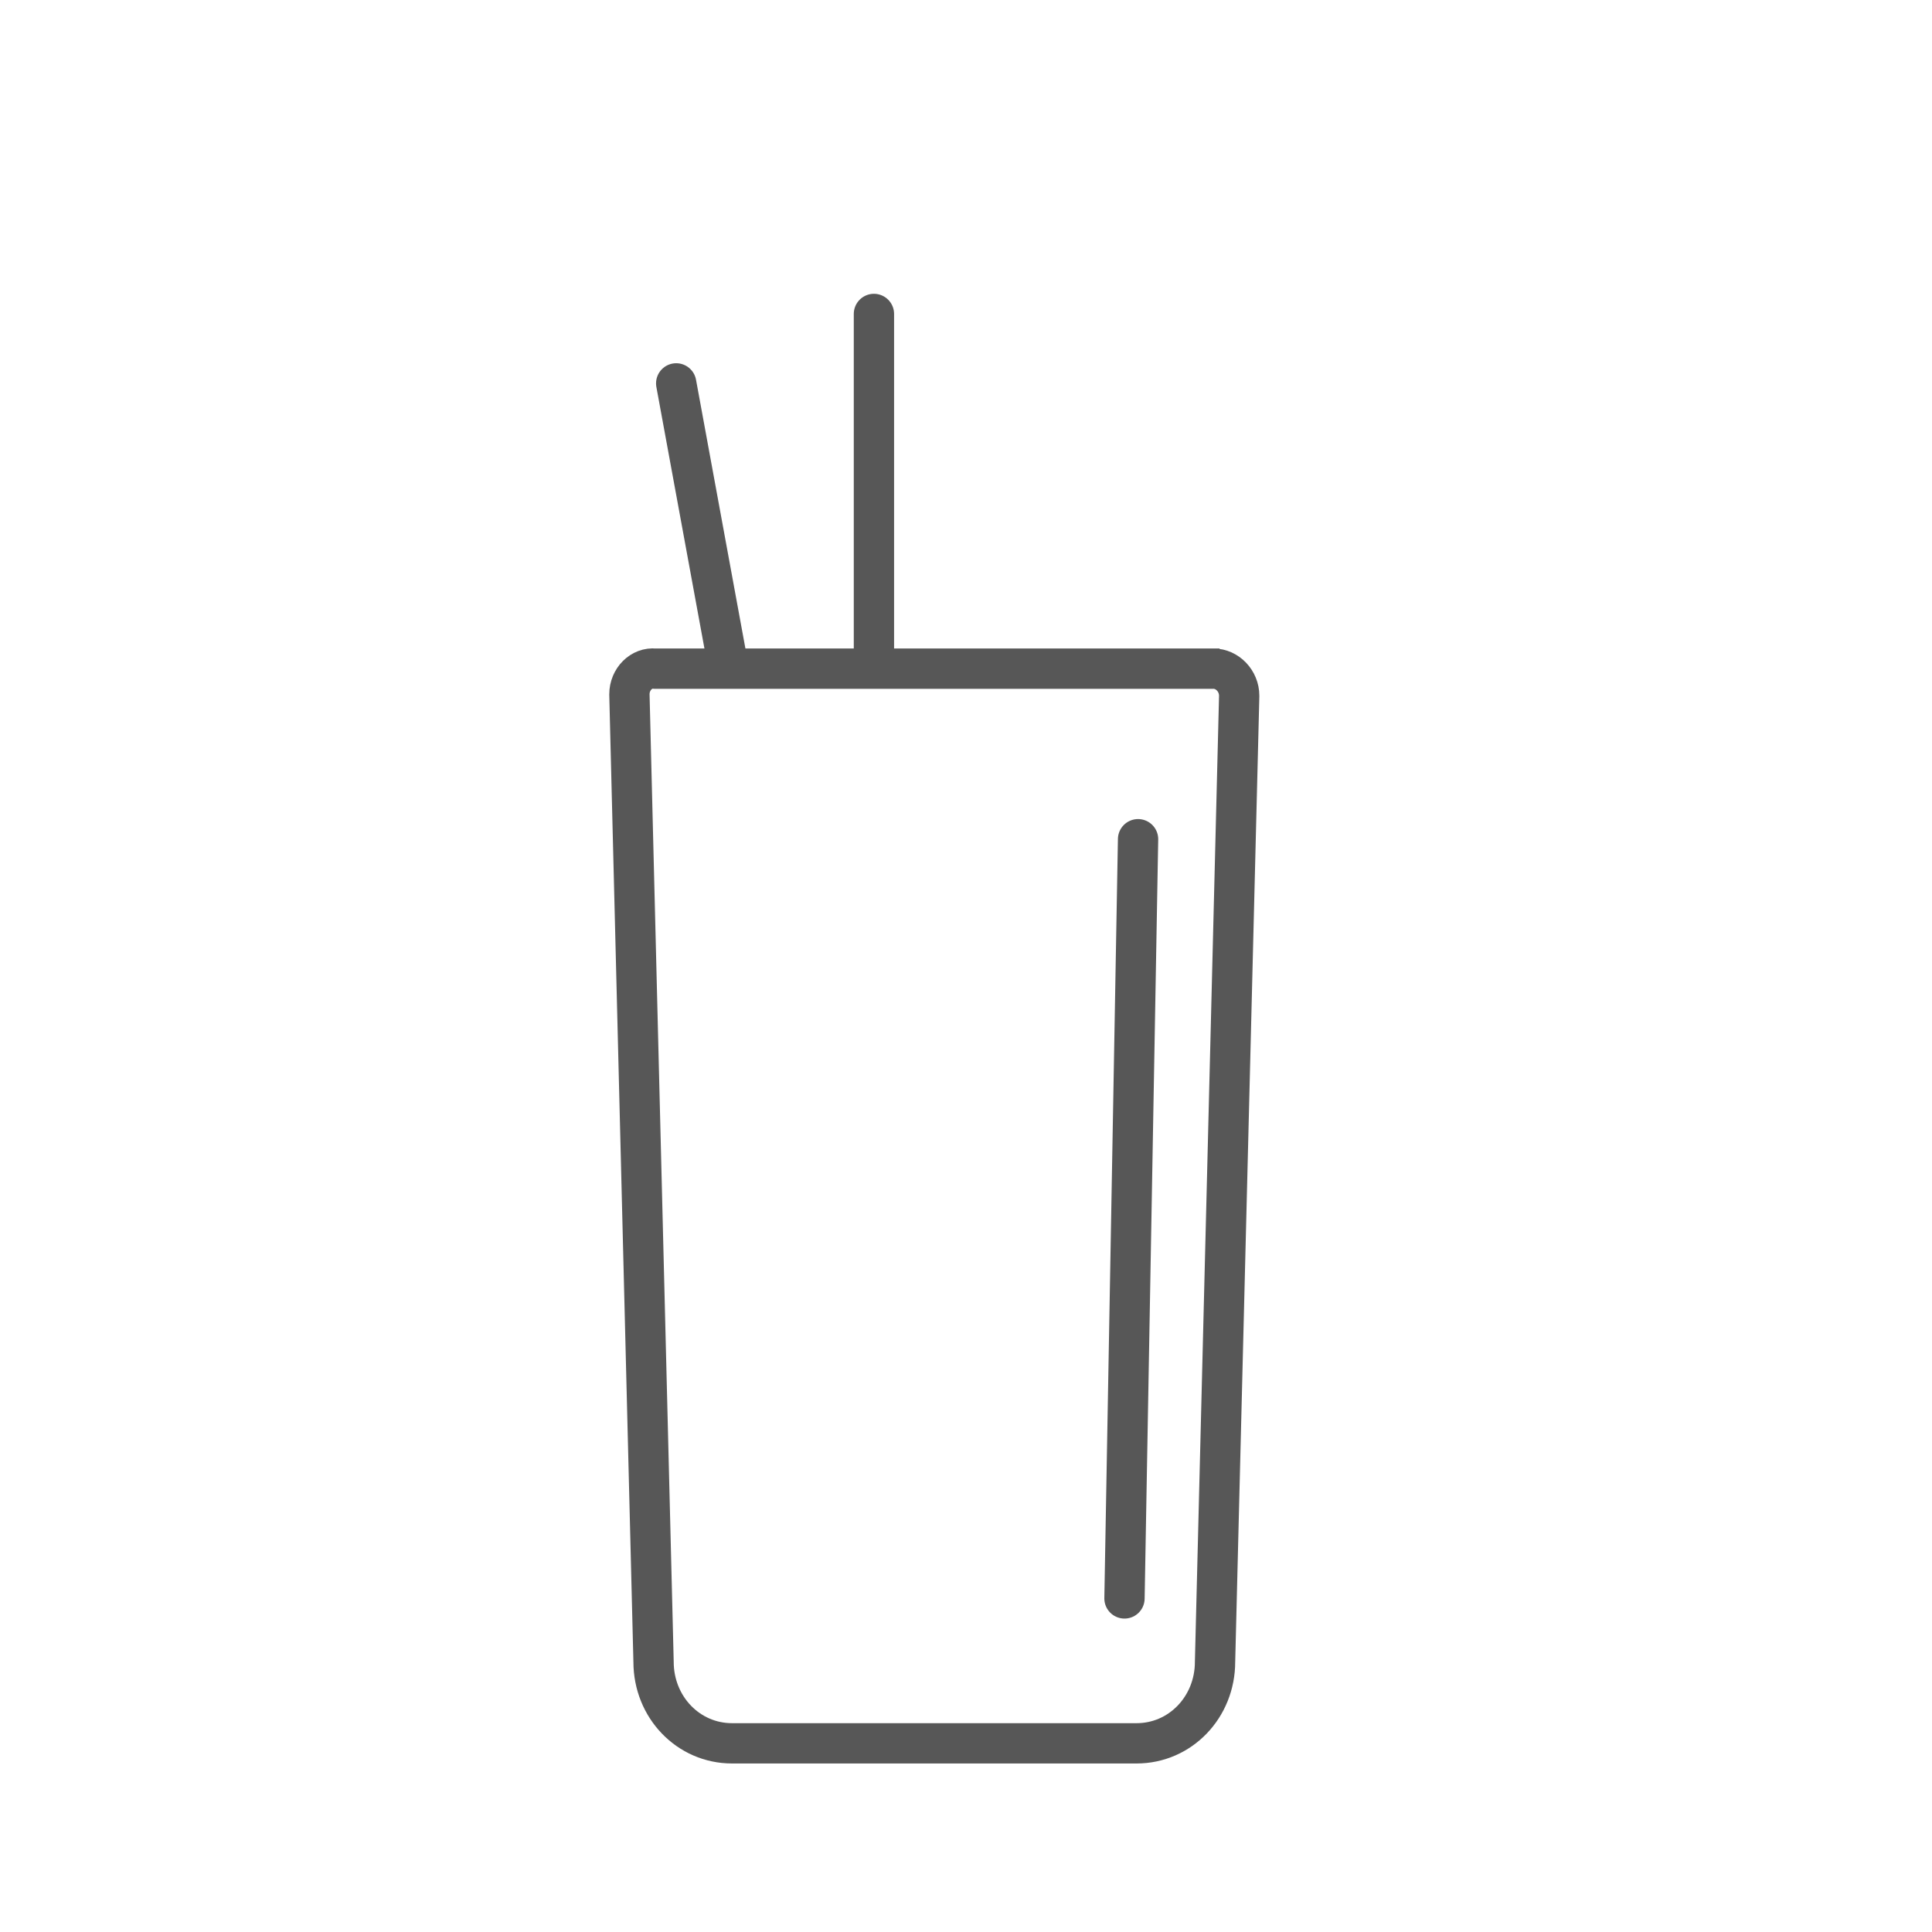 <?xml version="1.0" encoding="utf-8"?>
<!-- Generator: Adobe Illustrator 25.1.0, SVG Export Plug-In . SVG Version: 6.00 Build 0)  -->
<svg version="1.1" id="Ebene_1" xmlns="http://www.w3.org/2000/svg" xmlns:xlink="http://www.w3.org/1999/xlink" x="0px" y="0px"
	 viewBox="0 0 128 128" style="enable-background:new 0 0 128 128;" xml:space="preserve">
<style type="text/css">
	.st0{fill:none;stroke:#575757;stroke-width:2.67;stroke-miterlimit:10;}
	.st1{fill:none;stroke:#575757;stroke-width:2.67;stroke-linecap:round;stroke-linejoin:round;}
	.st2{fill:none;stroke:#575757;stroke-width:2.67;stroke-linecap:round;}
</style>
<g>
	<path class="st0" d="M80.8,44.3H43.4c-0.9-0.1-1.7,0.7-1.7,1.7l1.6,64.1c0,3,2.3,5.4,5.2,5.4h26.8c2.9,0,5.2-2.4,5.2-5.4l1.6-64
		c0-1-0.8-1.8-1.7-1.8"/>
</g>
<line class="st1" x1="57.9" y1="20.8" x2="57.9" y2="43.9"/>
<line class="st1" x1="44.8" y1="25.4" x2="48.2" y2="43.9"/>
<line class="st2" x1="75.4" y1="55.6" x2="74.5" y2="105.9"/>
</svg>
